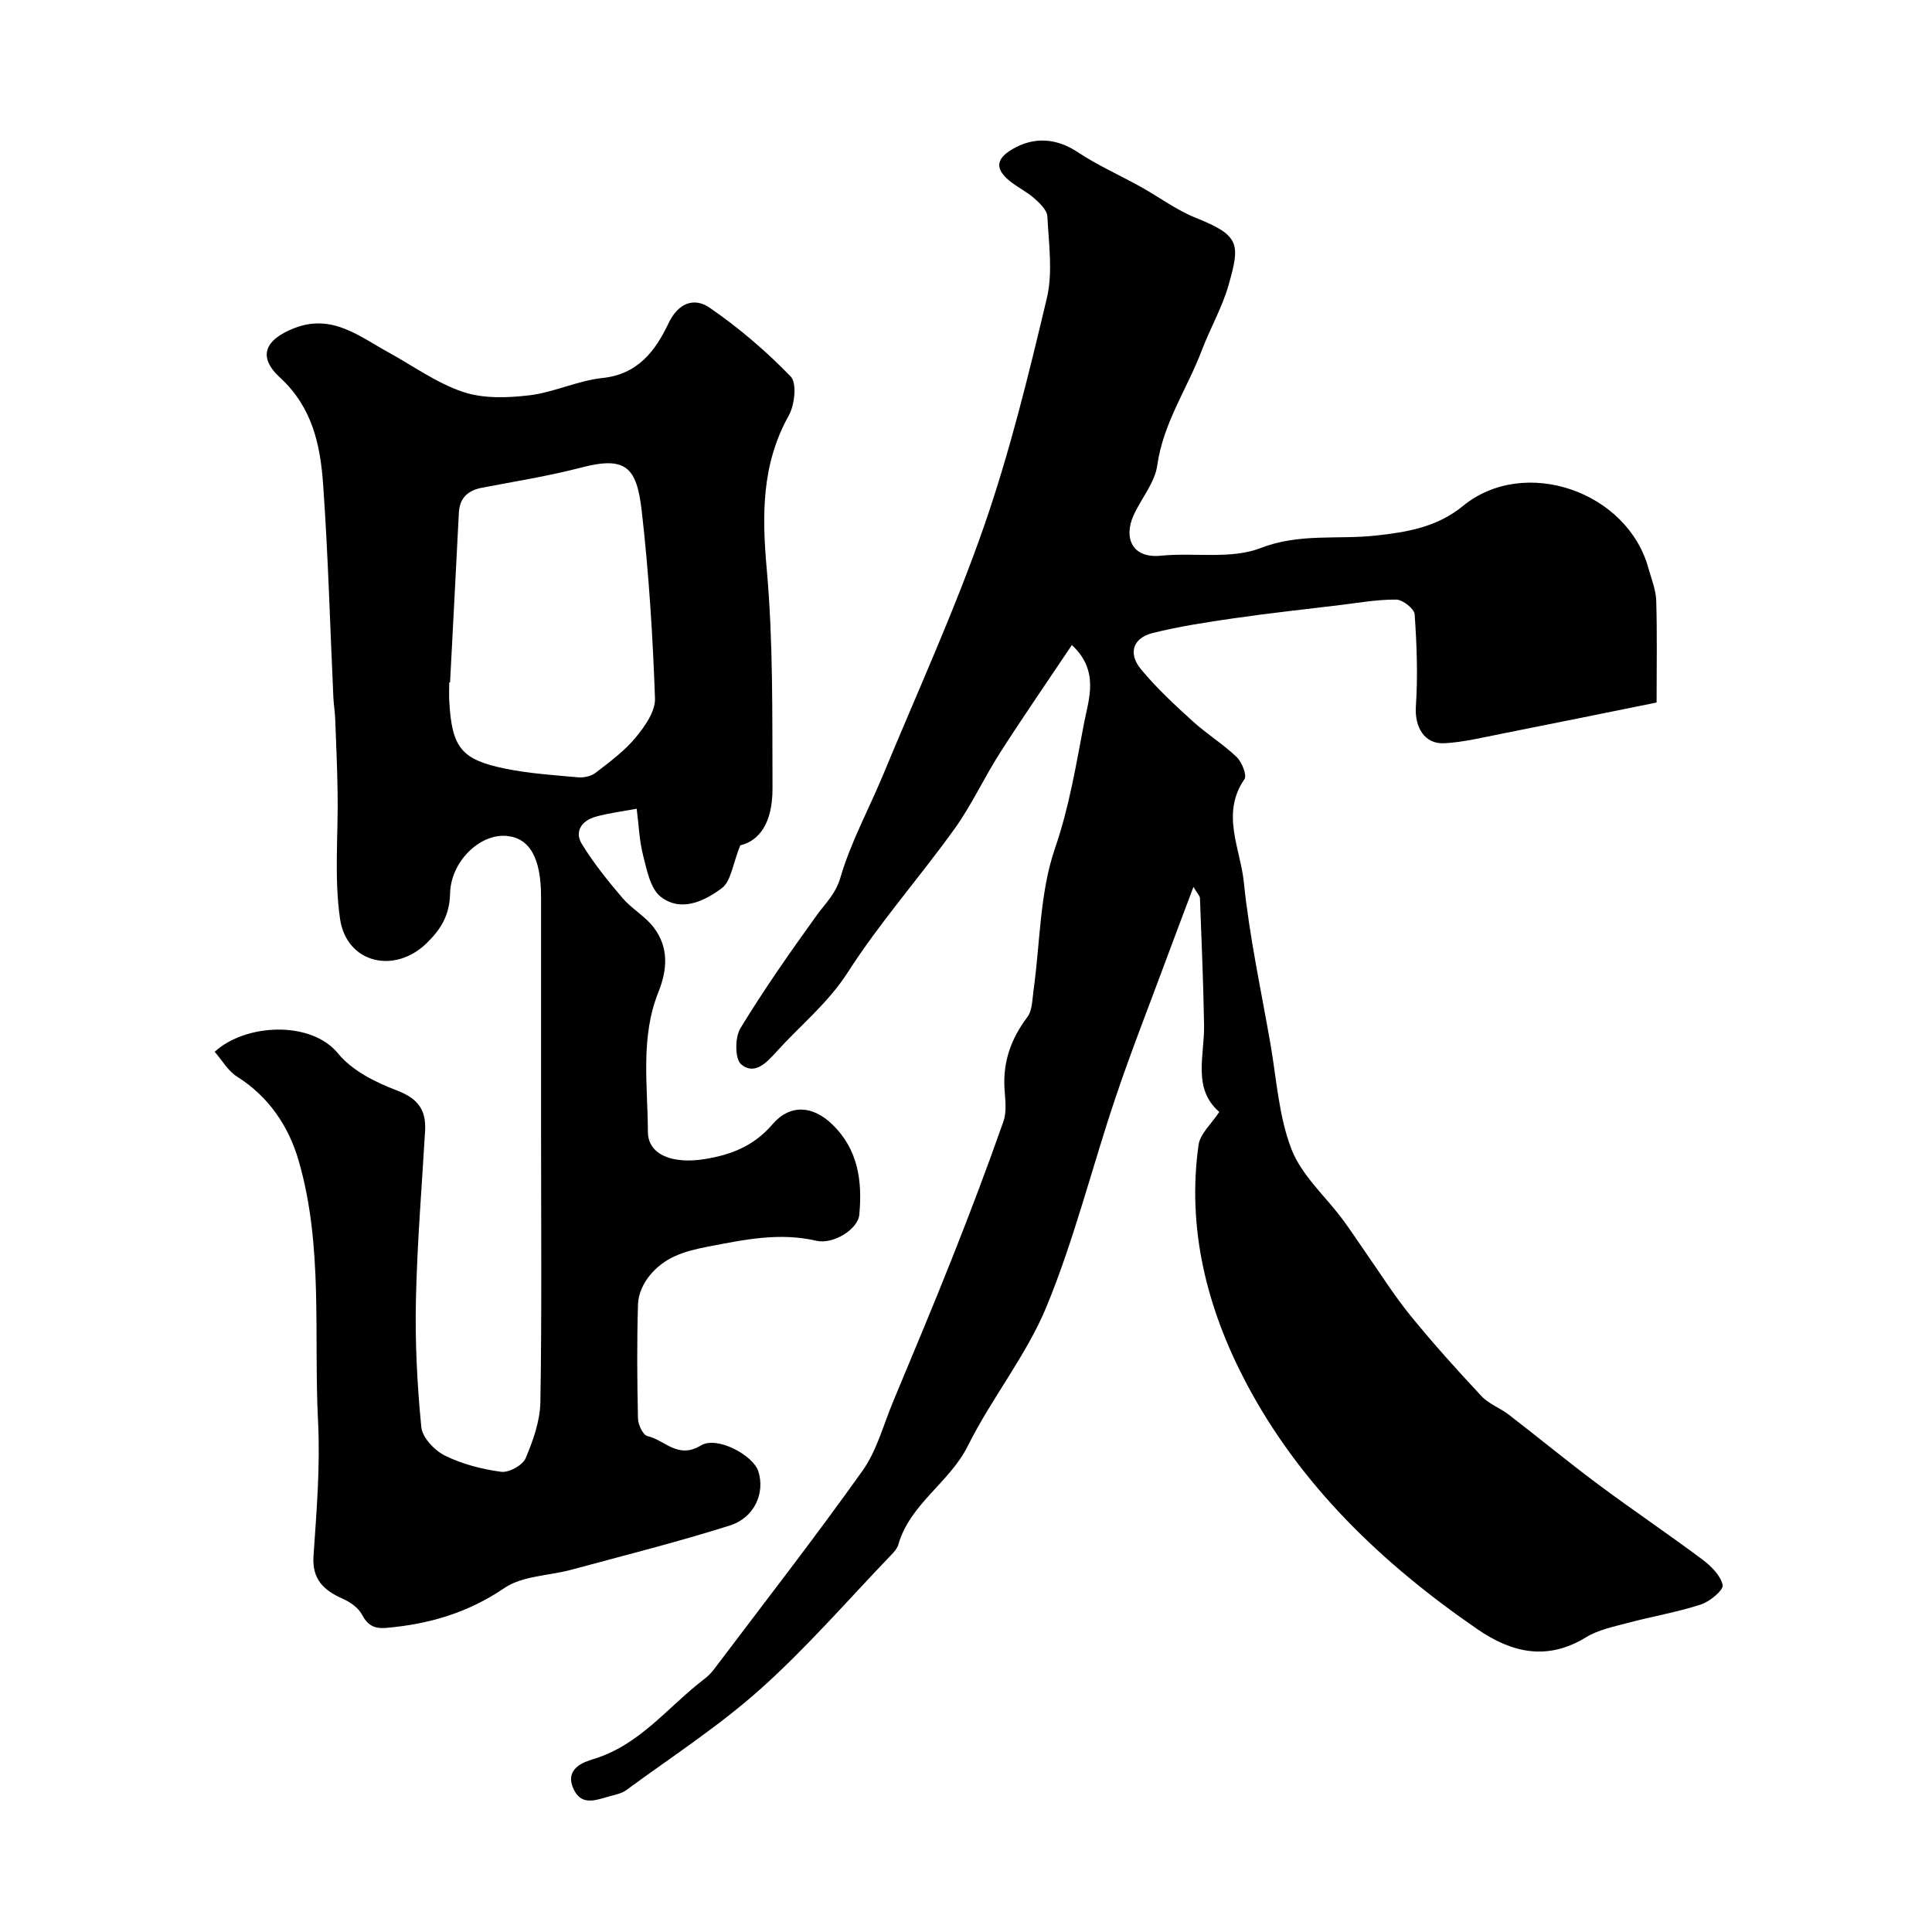 <svg enable-background="new 0 0 400 400" viewBox="0 0 400 400" xmlns="http://www.w3.org/2000/svg"><path d="m221.92 133.55c-5.1 7.62-10.1 14.85-14.84 22.25-3.32 5.18-5.9 10.86-9.48 15.84-7.19 10.01-15.43 19.31-22.06 29.65-4.11 6.4-9.77 10.93-14.68 16.35-2.05 2.26-4.58 5.09-7.41 2.72-1.31-1.1-1.31-5.57-.17-7.45 4.89-8.03 10.3-15.76 15.8-23.39 1.82-2.53 3.91-4.38 4.92-7.84 2.16-7.38 5.95-14.27 8.91-21.43 7.04-17 14.71-33.78 20.76-51.12 5.38-15.44 9.27-31.43 13.06-47.36 1.28-5.36.4-11.29.12-16.94-.06-1.3-1.54-2.73-2.68-3.74-1.58-1.39-3.55-2.33-5.18-3.67-2.8-2.3-2.98-4.39.49-6.46 4.58-2.74 9.25-2.38 13.68.56 4.1 2.72 8.66 4.74 12.98 7.14 3.82 2.12 7.39 4.81 11.4 6.42 9.19 3.69 9.25 5.38 6.83 13.92-1.32 4.66-3.82 8.97-5.55 13.53-3.01 7.95-8 15.05-9.22 23.82-.51 3.65-3.4 6.93-4.97 10.49-1.91 4.33-.43 8.83 5.74 8.21 6.89-.69 14.47.8 20.62-1.58 8.05-3.12 15.9-1.72 23.8-2.58 6.39-.7 12.67-1.69 18.09-6.13 12.72-10.41 34.07-3.06 38.43 12.95.6 2.19 1.52 4.39 1.59 6.61.21 6.65.08 13.31.08 21.13-10.76 2.17-21.54 4.38-32.32 6.51-3.84.76-7.69 1.7-11.57 1.92-4.22.25-6.23-3.4-5.95-7.63.43-6.33.19-12.73-.25-19.06-.08-1.15-2.46-3.03-3.8-3.05-3.9-.04-7.82.67-11.73 1.14-7.31.88-14.63 1.68-21.91 2.73-5.63.81-11.29 1.68-16.8 3.05-4.08 1.02-5.15 4.19-2.44 7.48 3.2 3.89 6.96 7.36 10.7 10.76 2.89 2.64 6.3 4.73 9.12 7.43 1.09 1.04 2.18 3.77 1.62 4.59-4.93 7.14-.84 14.35-.13 21.31 1.14 11.17 3.54 22.22 5.48 33.31 1.29 7.38 1.73 15.12 4.39 22 2.09 5.41 7.01 9.72 10.61 14.56 1.63 2.19 3.12 4.5 4.69 6.74 3.08 4.4 5.95 8.98 9.33 13.14 4.68 5.75 9.65 11.27 14.71 16.68 1.51 1.62 3.84 2.44 5.64 3.83 6.23 4.79 12.29 9.8 18.59 14.49 7.06 5.26 14.38 10.18 21.44 15.46 1.82 1.36 3.83 3.32 4.26 5.33.22 1.03-2.67 3.43-4.53 4.03-4.92 1.6-10.08 2.46-15.1 3.8-2.96.79-6.13 1.43-8.69 3-8.03 4.91-15.37 3.19-22.47-1.7-19.76-13.59-36.87-29.96-48.05-51.33-7.9-15.11-12.12-31.56-9.67-48.94.32-2.3 2.65-4.32 4.29-6.82-5.61-4.84-3.04-11.64-3.15-18.02-.15-8.74-.52-17.47-.85-26.2-.02-.54-.58-1.05-1.35-2.36-2.13 5.68-4.07 10.77-5.96 15.88-3.44 9.28-7.07 18.5-10.22 27.88-4.82 14.33-8.47 29.1-14.2 43.04-4.17 10.14-11.38 18.99-16.3 28.87-3.81 7.67-11.99 12.02-14.43 20.51-.21.74-.8 1.44-1.36 2.01-8.99 9.36-17.52 19.24-27.17 27.87-8.61 7.7-18.43 14.06-27.77 20.92-1 .74-2.39.99-3.64 1.34-2.8.78-5.82 2.05-7.41-1.83-1.64-3.99 2.24-5.32 4.17-5.9 9.66-2.9 15.47-10.83 22.96-16.55.79-.6 1.52-1.33 2.11-2.12 10.3-13.64 20.79-27.13 30.7-41.04 2.96-4.15 4.31-9.46 6.32-14.27 4.12-9.92 8.3-19.82 12.25-29.8 3.71-9.36 7.29-18.79 10.62-28.29.73-2.09.33-4.63.2-6.95-.29-5.51 1.42-10.23 4.74-14.62 1.04-1.38 1.01-3.64 1.28-5.53 1.38-9.85 1.27-20.21 4.45-29.43 2.97-8.6 4.36-17.33 6.04-26.05.97-4.92 3.15-10.75-2.55-16.02z" fill="#010000"/><path d="m153.26 175.02c-1.56 3.86-1.89 7.42-3.82 8.87-3.59 2.69-8.47 5.04-12.65 1.77-2.14-1.68-2.86-5.5-3.63-8.51-.81-3.14-.92-6.47-1.34-9.71-2.95.55-5.79.89-8.52 1.66-2.82.79-4.44 3.03-2.83 5.65 2.43 3.96 5.39 7.63 8.41 11.17 1.91 2.24 4.69 3.77 6.46 6.09 3.12 4.1 2.87 8.66.98 13.38-3.77 9.38-2.22 19.27-2.18 28.96.02 4.72 5.08 6.71 11.75 5.63 5.49-.89 10.17-2.7 14.01-7.17 3.7-4.32 8.41-3.89 12.42-.01 5.38 5.2 6.23 11.76 5.59 18.68-.28 3.07-5.44 6.21-8.88 5.41-7.65-1.77-14.79-.26-22.39 1.2-5.22 1-9.11 2.26-12.21 6.09-1.25 1.55-2.26 3.76-2.33 5.7-.26 7.95-.19 15.91-.01 23.86.03 1.26 1.06 3.39 1.96 3.59 3.58.79 6.27 4.85 11.05 1.94 3.36-2.05 10.85 2.05 11.9 5.34 1.43 4.44-.74 9.6-5.9 11.23-10.81 3.42-21.83 6.18-32.78 9.15-4.66 1.26-10.14 1.24-13.9 3.8-7.56 5.14-15.63 7.48-24.47 8.25-2.44.21-3.84-.53-5.02-2.77-.73-1.39-2.39-2.56-3.9-3.23-3.95-1.76-6.46-3.99-6.12-8.92.63-9.25 1.41-18.56.94-27.79-.92-18.06 1.11-36.43-4.04-54.1-2.05-7.02-6.14-13.17-12.71-17.31-1.9-1.19-3.14-3.43-4.65-5.16 6.32-5.83 19.92-6.53 25.53.34 2.9 3.55 7.75 5.98 12.2 7.67 4.34 1.65 6.08 4.01 5.83 8.36-.68 11.69-1.65 23.37-1.9 35.07-.19 8.76.26 17.56 1.12 26.28.21 2.16 2.76 4.84 4.91 5.9 3.58 1.76 7.65 2.81 11.62 3.34 1.6.21 4.44-1.34 5.06-2.8 1.56-3.67 2.99-7.72 3.06-11.64.31-18.49.14-36.99.14-55.49 0-16.36 0-32.73 0-49.09 0-8.12-2.39-12.27-7.25-12.64-5.44-.41-11.44 5.26-11.59 11.98-.1 4.47-1.92 7.4-4.9 10.28-6.64 6.43-16.54 4.1-17.88-5.09-1.24-8.52-.36-17.35-.5-26.04-.08-5.13-.3-10.25-.5-15.37-.06-1.48-.31-2.95-.38-4.43-.68-14.7-1.08-29.42-2.12-44.09-.58-8.15-2.21-15.96-8.92-22.12-4.71-4.32-3.15-7.87 2.97-10.25 7.8-3.03 13.43 1.71 19.49 5.03 5.12 2.81 9.99 6.37 15.45 8.19 4.21 1.41 9.21 1.23 13.74.69 5.11-.62 10.01-3.05 15.12-3.58 7.35-.77 10.96-5.66 13.65-11.31 2.07-4.36 5.4-5.38 8.51-3.25 6.04 4.15 11.71 8.99 16.79 14.25 1.32 1.36.84 5.86-.38 8.05-5.69 10.19-5.57 20.72-4.56 31.99 1.34 15.01 1.11 30.18 1.18 45.28.01 7.24-2.83 10.84-6.68 11.75zm-60.08-33.73c-.06 0-.12-.01-.17-.01 0 1.33-.07 2.67.01 3.99.55 9.48 2.45 12 11.53 13.86 4.94 1.01 10.04 1.35 15.08 1.8 1.2.11 2.73-.19 3.64-.9 2.92-2.25 5.97-4.49 8.3-7.29 1.91-2.3 4.14-5.45 4.04-8.14-.46-12.96-1.27-25.94-2.75-38.83-1.03-9.02-3.25-11.39-12.51-8.97-6.76 1.76-13.7 2.86-20.57 4.18-2.95.57-4.63 2.13-4.78 5.22-.59 11.71-1.21 23.4-1.82 35.09z" fill="#010000"/></svg>